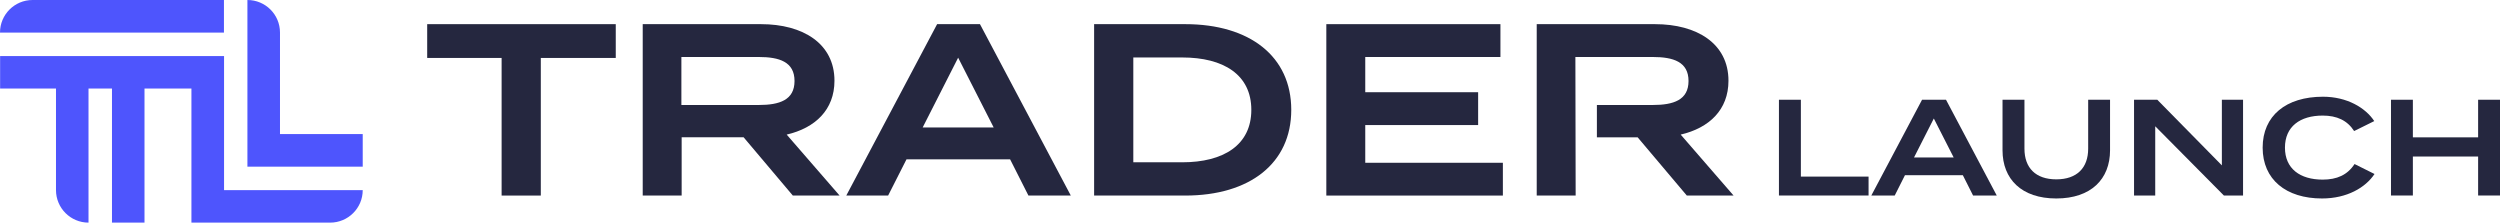 <?xml version="1.0" encoding="UTF-8"?>
<svg id="Layer_2" data-name="Layer 2" xmlns="http://www.w3.org/2000/svg" viewBox="0 0 235.99 21.015">
  <g id="Layer_1-2" data-name="Layer 1">
    <g>
      <path d="M34.24,17.945c0,1.7-1.38,3.07-3.075,3.07h-13.095v-12.66h-4.43v12.66h-3.07v-12.66h-2.215v12.66c-1.695,0-3.07-1.375-3.07-3.07v-9.585H.01v-3.07h21.14v12.66h13.095l-.005-.005Z" style="fill: #4e55fd; stroke-width: 0px;"/>
      <path d="M34.24,12.66v3.07h-10.885V0c1.7,0,3.075,1.375,3.075,3.07v9.585h7.81v.005Z" style="fill: #4e55fd; stroke-width: 0px;"/>
      <path d="M21.14,3.075V0H3.075C1.375,0,0,1.375,0,3.075h21.14Z" style="fill: #4e55fd; stroke-width: 0px;"/>
    </g>
    <g>
      <path d="M40.325,2.28v3.19h7.025v12.99h3.7V5.47h7.075v-3.19h-17.8Z" style="fill: #25273f; stroke-width: 0px;"/>
      <path d="M74.26,12.705c2.685-.625,4.51-2.335,4.51-5.085,0-3.515-2.98-5.34-6.935-5.34h-11.165v16.18h3.675v-5.5h5.85l4.645,5.5h4.415l-4.995-5.755ZM64.32,9.91v-4.53h7.305c1.945,0,3.375.46,3.375,2.265s-1.43,2.265-3.375,2.265h-7.305Z" style="fill: #25273f; stroke-width: 0px;"/>
      <path d="M92.505,2.28h-4.045l-8.575,16.18h3.95l1.735-3.42h9.78l1.73,3.42h4l-8.575-16.18h0ZM87.095,12.035l3.35-6.59,3.355,6.59h-6.705Z" style="fill: #25273f; stroke-width: 0px;"/>
      <path d="M111.88,2.28h-8.6v16.18h8.6c6.105,0,10.01-3.05,10.01-8.09s-3.905-8.09-10.01-8.09h0ZM111.6,15.32h-4.62V5.425h4.62c3.885,0,6.52,1.615,6.52,4.945s-2.635,4.95-6.52,4.95Z" style="fill: #25273f; stroke-width: 0px;"/>
      <path d="M128.875,15.365v-3.56h10.655v-3.1h-10.655v-3.325h12.76v-3.1h-16.435v16.18h16.665v-3.095h-12.99Z" style="fill: #25273f; stroke-width: 0px;"/>
      <path d="M158.65,12.705c2.685-.625,4.51-2.335,4.51-5.085,0-3.515-2.985-5.34-6.935-5.34h-11.165v16.18h3.675l-.025-13.08h7.305c1.945,0,3.375.46,3.375,2.265s-1.43,2.265-3.375,2.265h-5.275v3.05h3.845l4.645,5.5h4.415l-4.995-5.755Z" style="fill: #25273f; stroke-width: 0px;"/>
      <path d="M169.995,16.67v-7.255h-2.07v9.04h8.46v-1.785h-6.39,0Z" style="fill: #25273f; stroke-width: 0px;"/>
      <path d="M183.695,9.415h-2.26l-4.79,9.04h2.21l.965-1.915h5.465l.965,1.915h2.235l-4.79-9.04h0ZM180.675,14.865l1.87-3.68,1.875,3.68h-3.745Z" style="fill: #25273f; stroke-width: 0px;"/>
      <path d="M197.115,9.415v4.62c0,1.81-1.06,2.895-3.01,2.895s-3.005-1.085-3.005-2.895v-4.62h-2.07v4.775c0,2.715,1.795,4.545,5.075,4.545s5.075-1.83,5.075-4.545v-4.775h-2.065Z" style="fill: #25273f; stroke-width: 0px;"/>
      <path d="M209.735,9.415v6.195l-6.095-6.195h-2.195v9.04h2v-6.535l6.48,6.535h1.81v-9.04h-2Z" style="fill: #25273f; stroke-width: 0px;"/>
      <path d="M222.26,15.485c-.67,1.03-1.665,1.47-3.005,1.47-2.145,0-3.565-1.035-3.565-3.02s1.42-3.025,3.565-3.025c1.34,0,2.32.455,2.965,1.46l1.9-.94c-.825-1.255-2.57-2.3-4.84-2.3-3.49,0-5.695,1.795-5.695,4.805s2.205,4.8,5.605,4.8c2.36,0,4.105-1.03,4.955-2.31l-1.885-.94h0Z" style="fill: #25273f; stroke-width: 0px;"/>
      <path d="M233.925,9.415v3.55h-6.16v-3.55h-2.065v9.04h2.065v-3.68h6.16v3.68h2.065v-9.04h-2.065Z" style="fill: #25273f; stroke-width: 0px;"/>
    </g>
  </g>
</svg>